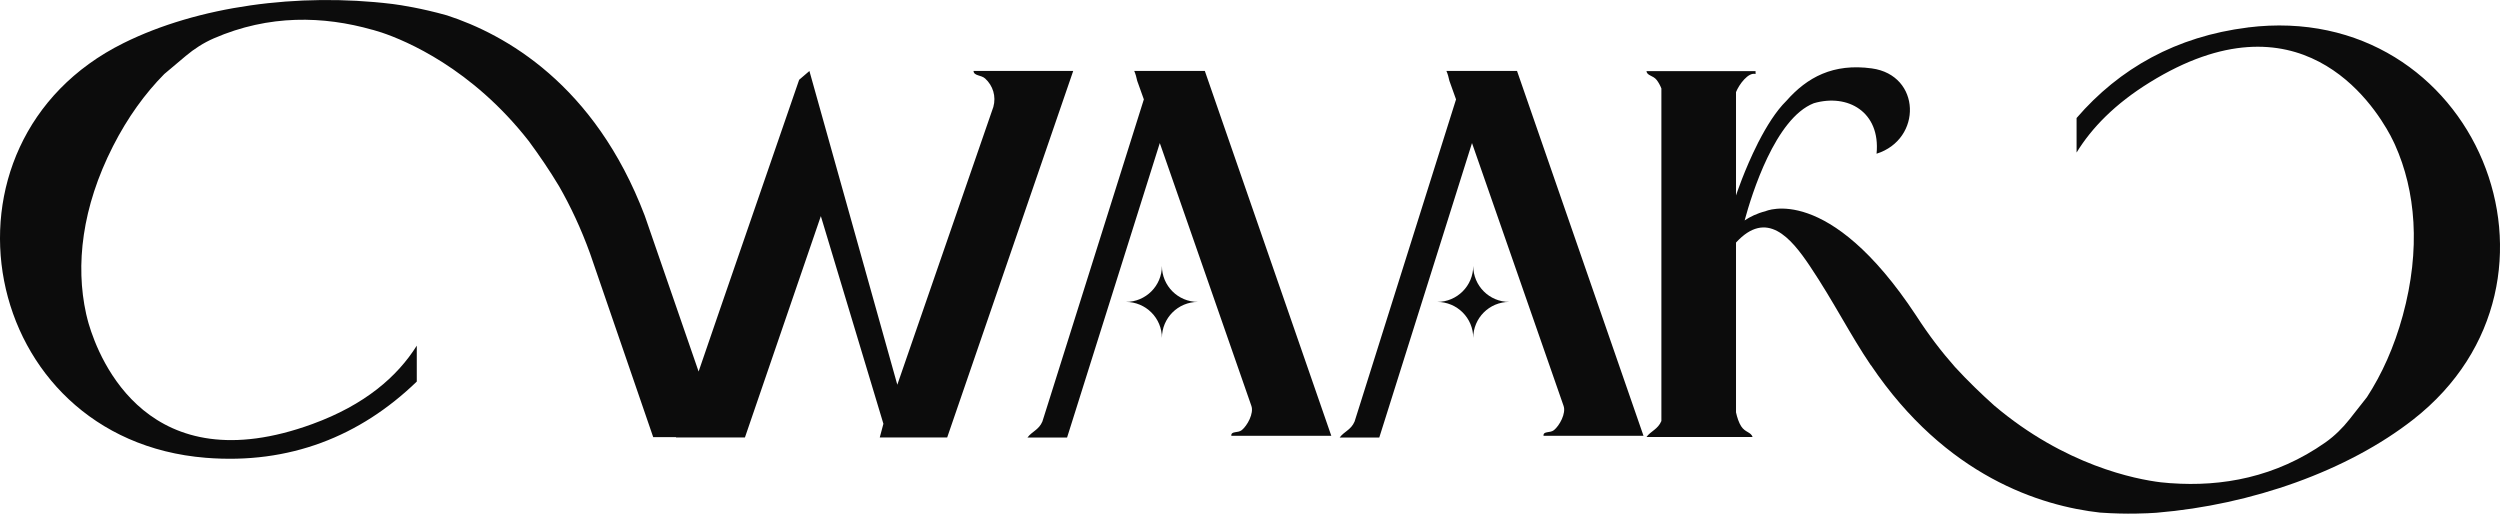 <?xml version="1.0" encoding="UTF-8"?>
<svg id="Layer_1" data-name="Layer 1" xmlns="http://www.w3.org/2000/svg" viewBox="0 0 1242.97 255.4">
  <defs>
    <style>
      .cls-1 {
        fill: #0c0c0c;
      }
    </style>
  </defs>
  <path class="cls-1" d="M563.92,35.26c.66,1.54,1.14,3.19,1.48,4.92l3.25,9.07.06.16-46.38,147.29-1.01,3.2-3.06,9.69c-1.75,4.15-5.22,4.95-7.41,7.94h19.69l2.4-7.6,43.7-138.8,3.73,10.69.26.75,41.51,119.15c1.41,3.73-2.01,9.94-4.75,12.14-1.99,1.6-5.38.29-5.2,2.83h49.72l-62.89-181.43h-35.11Z"/>
  <path class="cls-1" d="M484.03,35.3c.14,2.48,3.75,1.91,5.75,3.72,3.93,3.55,5.56,8.93,4.1,14.15l-47.75,138.12-2.26-8.08-13.85-49.44c-.05-.36-.14-.7-.28-1.01l-9.97-35.58-17.34-61.88-5.1,4.36-40.08,116.19-9.91,28.87-6.47-18.72-19.84-57.42c-.16-.45-.32-.93-.5-1.42C295.67,41.85,251.09,17.05,222.26,7.65c-.04-.03-.09-.04-.15-.04-12.71-3.58-23.06-5.11-26.24-5.53-.26-.04-.48-.07-.64-.09-.12-.01-.23-.03-.36-.04-46.62-5.66-96.48,1.12-133.44,19.47C-38.37,70.9-10.76,218.52,102.33,227.61c41.56,3.33,76.68-10.64,104.89-37.9v-17.85c-9.66,15.38-25.78,29.43-51.89,38.96-81.31,29.72-105.86-31.62-111.25-49.89-.07-.28-.16-.54-.22-.8-.16-.45-.28-.93-.38-1.42-.19-.73-.34-1.34-.44-1.78-.04-.18-.09-.34-.13-.53-.06-.25-.09-.39-.09-.39-5.34-24.14-2.13-52.9,13.37-83.33,7.28-14.29,15.91-26.19,25.49-35.87l10.71-9.02c4.2-3.53,8.86-6.52,13.89-8.71,27.55-11.97,54.6-11.15,78.84-4.28h.05s-.04,0-.04,0c0,0,.02,0,.05.01h0s.04.01.06.01c.06.02.16.04.29.07,1.4.4,2.8.83,4.17,1.27.04.01.08.03.12.04,11.97,4.02,44.75,17.72,73.05,53.9,5.06,6.85,10.32,14.51,15.11,22.52,5.67,9.9,10.9,20.99,15.4,33.43l.06.18c.03.09.06.18.09.25l31.24,90.86h11.37l-.06.17h34.29l37.75-110.06,31.1,103.24-1.81,6.82h33.52l62.66-182.23h-49.55Z"/>
  <path class="cls-1" d="M1117.56,13.67c-35.46,4.43-63.77,20.26-85.11,45.01v17.16c7.51-12.26,19.08-24.18,36.3-34.83,74.06-45.87,110.78,9.58,119.81,26.48.12.25.26.49.37.76.26.41.47.86.66,1.3.34.68.61,1.26.81,1.66.07.18.14.33.23.5.12.22.17.37.17.37,10.18,22.68,12.88,51.69,3.82,84.84-4.26,15.57-10.34,29.06-17.81,40.54l-8.72,11.08c-3.42,4.33-7.4,8.23-11.91,11.42-24.7,17.39-51.53,22.12-76.82,20.28h-.04s-.03,0-.03,0h-.04c-.07,0-.18,0-.31-.02-1.46-.11-2.92-.24-4.35-.4-.05.01-.09,0-.14-.01-12.62-1.52-47.72-8.34-82.99-38.22-6.37-5.72-13.12-12.2-19.46-19.12-6.65-7.51-13.15-15.98-19.33-25.58h0c-43.68-66.22-74.91-51.87-74.91-51.87h0c-4.16,1.03-7.63,2.76-10.36,4.58,3.55-13.1,15.27-50.78,34.38-58.27,16.84-4.93,33.26,4.24,31.22,25.1,22.79-7.21,22.19-39.03-2.35-42.42-19.19-2.64-32.17,4.43-42.47,16.12t-.03.03c-5.14,5.05-9.84,12.64-13.76,20.25-.12.21-.24.41-.34.62l-.15.35c-6.52,12.89-10.71,25.57-10.78,25.8v-51.38c1.51-3.79,6.09-10.03,9.72-9v-1.44s-54.25,0-54.25,0c.31,2.36,3.22,2.03,5.1,4.42.92,1.19,1.72,2.66,2.33,4.2v165.34c-1.76,4.16-5.24,4.96-7.43,7.96h52.79c-.9-2.58-3.64-2.19-5.68-5.32-1.15-1.75-2.04-4.45-2.58-6.95v-84.41c15.23-16.58,27.18-2.57,36.74,11.7,11.91,17.78,20.03,34.17,30.29,49.28l.05-.03c37.35,55.39,84.52,70.03,114.03,73.32.04,0,.08.01.15,0,13.25.94,23.76.33,26.97.11.27-.02.49-.03.66-.04.13-.01.23-.03.37-.03,47.1-3.92,94.84-20.79,127.53-46.4,88.26-69.12,30.96-208.95-82.34-194.86Z"/>
  <path class="cls-1" d="M719.14,35.26c.66,1.54,1.14,3.19,1.48,4.92l3.25,9.07.06.16-46.38,147.29-1.02,3.25-3.05,9.64c-1.75,4.15-5.22,4.95-7.41,7.94h19.69l2.4-7.6,43.7-138.8,3.73,10.69.26.75,41.51,119.15c1.41,3.73-2.01,9.94-4.75,12.14-1.99,1.6-5.38.29-5.2,2.83h49.72l-62.89-181.43h-35.1Z"/>
  <path class="cls-1" d="M732.47,132.21h0c0,9.89-8.01,17.9-17.9,17.9h0c9.89,0,17.9,8.01,17.9,17.9h0c0-9.89,8.01-17.9,17.9-17.9h0c-9.89,0-17.9-8.01-17.9-17.9Z"/>
  <path class="cls-1" d="M577.69,132.21h0c0,9.89-8.01,17.9-17.9,17.9h0c9.89,0,17.9,8.01,17.9,17.9h0c0-9.89,8.01-17.9,17.9-17.9h0c-9.89,0-17.9-8.01-17.9-17.9Z"/>
</svg>